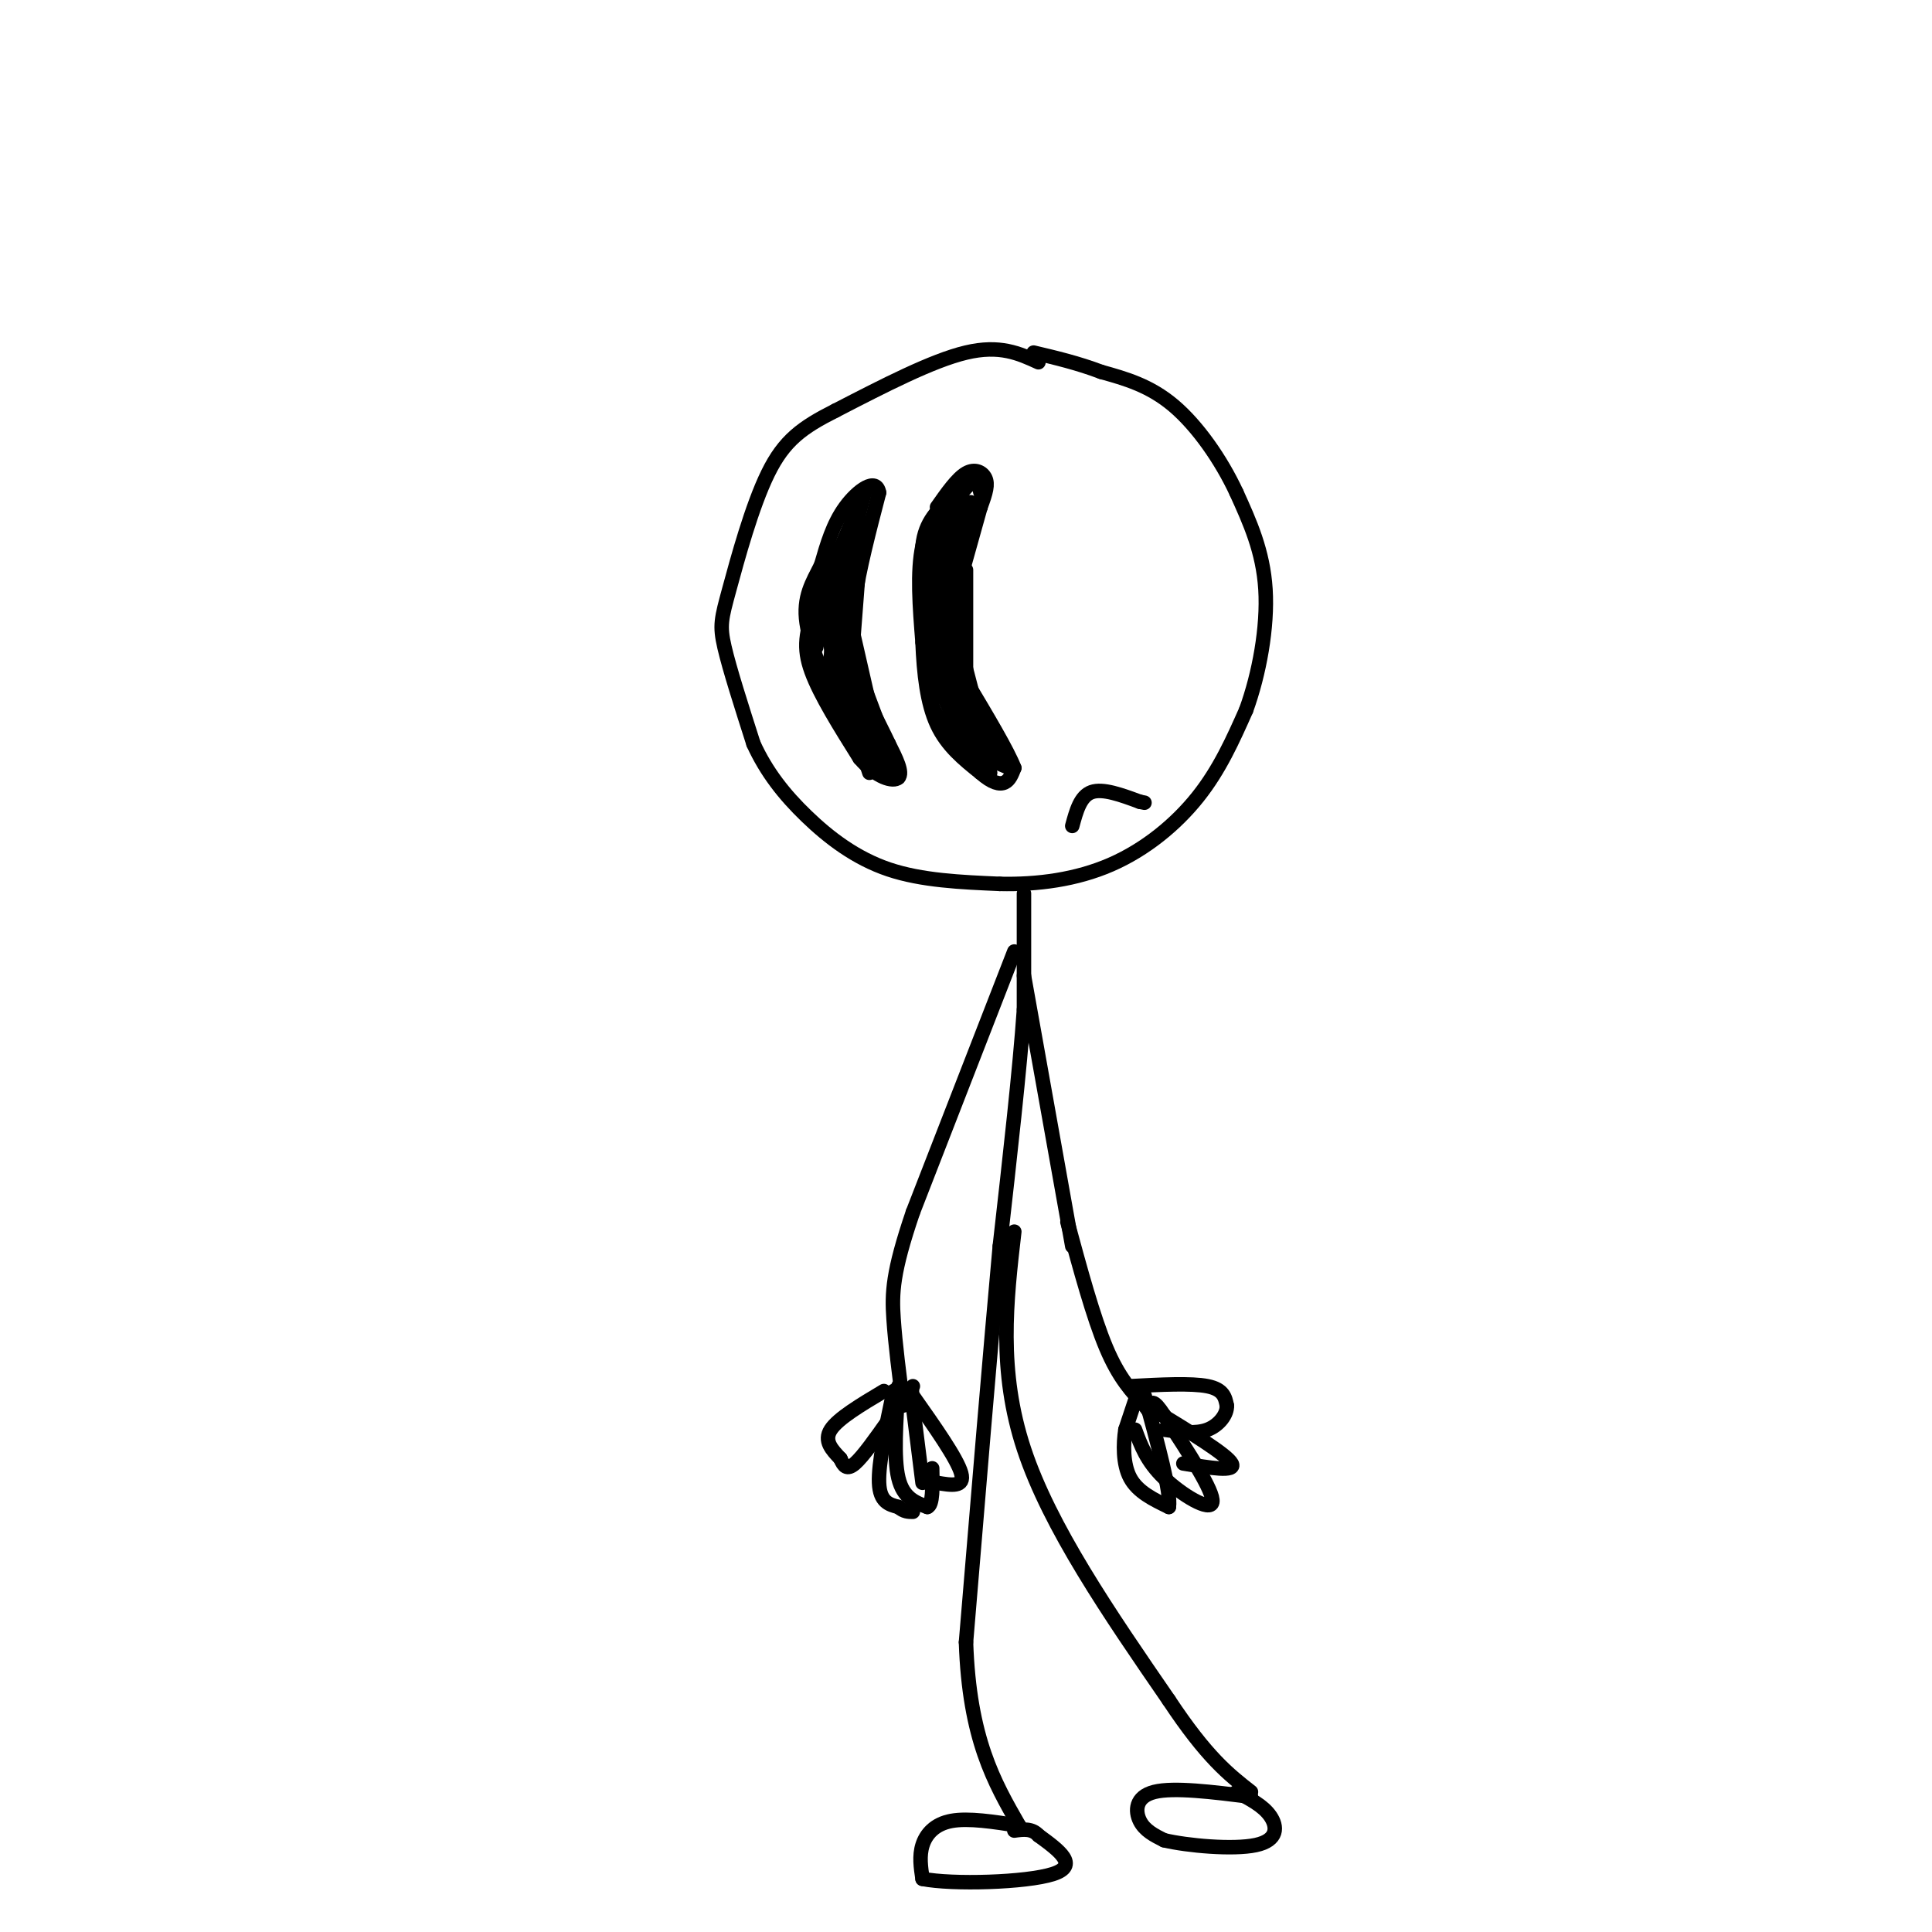 <svg viewBox='0 0 400 400' version='1.1' xmlns='http://www.w3.org/2000/svg' xmlns:xlink='http://www.w3.org/1999/xlink'><g fill='none' stroke='rgb(0,0,0)' stroke-width='3' stroke-linecap='round' stroke-linejoin='round'><path d='M215,75c-4.000,-1.833 -8.000,-3.667 -15,-2c-7.000,1.667 -17.000,6.833 -27,12'/><path d='M173,85c-6.898,3.474 -10.643,6.158 -14,13c-3.357,6.842 -6.327,17.842 -8,24c-1.673,6.158 -2.049,7.474 -1,12c1.049,4.526 3.525,12.263 6,20'/><path d='M156,154c2.679,5.869 6.375,10.542 11,15c4.625,4.458 10.179,8.702 17,11c6.821,2.298 14.911,2.649 23,3'/><path d='M207,183c7.810,0.179 15.833,-0.875 23,-4c7.167,-3.125 13.476,-8.321 18,-14c4.524,-5.679 7.262,-11.839 10,-18'/><path d='M258,147c2.711,-7.467 4.489,-17.133 4,-25c-0.489,-7.867 -3.244,-13.933 -6,-20'/><path d='M256,102c-3.156,-6.800 -8.044,-13.800 -13,-18c-4.956,-4.200 -9.978,-5.600 -15,-7'/><path d='M228,77c-4.833,-1.833 -9.417,-2.917 -14,-4'/><path d='M179,102c0.000,0.000 -10.000,23.000 -10,23'/><path d='M169,125c-2.222,5.889 -2.778,9.111 -1,14c1.778,4.889 5.889,11.444 10,18'/><path d='M178,157c3.422,4.000 6.978,5.000 8,4c1.022,-1.000 -0.489,-4.000 -2,-7'/><path d='M184,154c-1.867,-4.022 -5.533,-10.578 -7,-16c-1.467,-5.422 -0.733,-9.711 0,-14'/><path d='M177,124c0.833,-6.000 2.917,-14.000 5,-22'/><path d='M182,102c-0.556,-3.289 -4.444,-0.511 -7,3c-2.556,3.511 -3.778,7.756 -5,12'/><path d='M170,117c-1.800,3.600 -3.800,6.600 -3,12c0.800,5.400 4.400,13.200 8,21'/><path d='M175,150c1.667,4.000 1.833,3.500 2,3'/><path d='M180,160c0.000,0.000 -6.000,-18.000 -6,-18'/><path d='M183,160c0.000,0.000 -7.000,-18.000 -7,-18'/><path d='M186,161c0.000,0.000 -9.000,-24.000 -9,-24'/><path d='M183,159c0.000,0.000 -8.000,-35.000 -8,-35'/><path d='M179,151c0.000,0.000 -4.000,-29.000 -4,-29'/><path d='M174,144c0.000,0.000 -2.000,-25.000 -2,-25'/><path d='M173,143c0.000,0.000 -2.000,-19.000 -2,-19'/><path d='M172,139c0.000,0.000 2.000,-18.000 2,-18'/><path d='M176,144c0.000,0.000 -2.000,-25.000 -2,-25'/><path d='M176,141c0.000,0.000 2.000,-26.000 2,-26'/><path d='M172,136c0.000,0.000 2.000,-15.000 2,-15'/><path d='M169,134c0.000,0.000 3.000,-17.000 3,-17'/><path d='M172,133c0.000,0.000 7.000,-23.000 7,-23'/><path d='M174,126c0.000,0.000 6.000,-18.000 6,-18'/><path d='M174,121c0.000,0.000 5.000,-19.000 5,-19'/><path d='M198,101c-2.917,3.333 -5.833,6.667 -7,12c-1.167,5.333 -0.583,12.667 0,20'/><path d='M191,133c0.267,6.444 0.933,12.556 3,17c2.067,4.444 5.533,7.222 9,10'/><path d='M203,160c2.422,2.133 3.978,2.467 5,2c1.022,-0.467 1.511,-1.733 2,-3'/><path d='M210,159c-1.333,-3.500 -5.667,-10.750 -10,-18'/><path d='M200,141c-2.222,-7.600 -2.778,-17.600 -2,-24c0.778,-6.400 2.889,-9.200 5,-12'/><path d='M203,105c1.167,-3.071 1.583,-4.750 1,-6c-0.583,-1.250 -2.167,-2.071 -4,-1c-1.833,1.071 -3.917,4.036 -6,7'/><path d='M199,102c0.000,0.000 -8.000,20.000 -8,20'/><path d='M201,104c0.000,0.000 -10.000,21.000 -10,21'/><path d='M200,104c0.000,0.000 -9.000,27.000 -9,27'/><path d='M197,108c-1.417,5.250 -2.833,10.500 -3,16c-0.167,5.500 0.917,11.250 2,17'/><path d='M195,119c-0.833,6.583 -1.667,13.167 -1,18c0.667,4.833 2.833,7.917 5,11'/><path d='M193,125c0.333,6.750 0.667,13.500 2,18c1.333,4.500 3.667,6.750 6,9'/><path d='M194,136c1.250,6.083 2.500,12.167 5,16c2.500,3.833 6.250,5.417 10,7'/><path d='M194,143c-0.917,1.167 -1.833,2.333 0,5c1.833,2.667 6.417,6.833 11,11'/><path d='M204,156c0.000,0.000 -7.000,-15.000 -7,-15'/><path d='M205,158c0.000,0.000 -7.000,-24.000 -7,-24'/><path d='M203,150c0.000,0.000 -6.000,-23.000 -6,-23'/><path d='M200,149c0.000,0.000 0.000,-31.000 0,-31'/><path d='M196,130c0.000,0.000 7.000,-25.000 7,-25'/><path d='M203,102c-0.333,-1.500 -0.667,-3.000 -2,-2c-1.333,1.000 -3.667,4.500 -6,8'/><path d='M200,99c0.000,0.000 -9.000,19.000 -9,19'/><path d='M197,103c-2.750,2.500 -5.500,5.000 -6,10c-0.500,5.000 1.250,12.500 3,20'/><path d='M196,120c0.000,0.000 0.000,24.000 0,24'/><path d='M197,132c0.000,0.000 3.000,19.000 3,19'/><path d='M197,138c0.000,0.000 9.000,19.000 9,19'/><path d='M200,152c0.000,0.000 5.000,8.000 5,8'/><path d='M222,171c0.833,-3.083 1.667,-6.167 4,-7c2.333,-0.833 6.167,0.583 10,2'/><path d='M236,166c1.667,0.333 0.833,0.167 0,0'/><path d='M212,185c0.000,0.000 0.000,24.000 0,24'/><path d='M212,209c-0.833,12.167 -2.917,30.583 -5,49'/><path d='M207,258c-2.000,21.833 -4.500,51.917 -7,82'/><path d='M200,340c0.667,20.000 5.833,29.000 11,38'/><path d='M210,255c-1.667,14.417 -3.333,28.833 2,45c5.333,16.167 17.667,34.083 30,52'/><path d='M242,352c7.833,11.833 12.417,15.417 17,19'/><path d='M211,378c-5.244,-0.822 -10.489,-1.644 -14,-1c-3.511,0.644 -5.289,2.756 -6,5c-0.711,2.244 -0.356,4.622 0,7'/><path d='M191,389c6.133,1.222 21.467,0.778 27,-1c5.533,-1.778 1.267,-4.889 -3,-8'/><path d='M215,380c-1.333,-1.500 -3.167,-1.250 -5,-1'/><path d='M259,372c-8.000,-1.000 -16.000,-2.000 -20,-1c-4.000,1.000 -4.000,4.000 -3,6c1.000,2.000 3.000,3.000 5,4'/><path d='M241,381c4.810,1.143 14.333,2.000 19,1c4.667,-1.000 4.476,-3.857 3,-6c-1.476,-2.143 -4.238,-3.571 -7,-5'/><path d='M210,197c0.000,0.000 -21.000,54.000 -21,54'/><path d='M189,251c-4.244,12.489 -4.356,16.711 -4,22c0.356,5.289 1.178,11.644 2,18'/><path d='M212,202c0.000,0.000 10.000,56.000 10,56'/><path d='M221,253c2.667,9.833 5.333,19.667 8,26c2.667,6.333 5.333,9.167 8,12'/><path d='M237,291c1.500,2.167 1.250,1.583 1,1'/><path d='M186,287c-0.500,7.417 -1.000,14.833 0,19c1.000,4.167 3.500,5.083 6,6'/><path d='M192,312c1.167,-0.333 1.083,-4.167 1,-8'/><path d='M185,288c-1.583,7.500 -3.167,15.000 -3,19c0.167,4.000 2.083,4.500 4,5'/><path d='M186,312c1.167,1.000 2.083,1.000 3,1'/><path d='M191,307c0.000,0.000 -2.000,-16.000 -2,-16'/><path d='M189,291c-0.333,-3.333 -0.167,-3.667 0,-4'/><path d='M189,289c4.583,6.500 9.167,13.000 10,16c0.833,3.000 -2.083,2.500 -5,2'/><path d='M194,307c-1.000,0.167 -1.000,-0.417 -1,-1'/><path d='M183,288c-4.750,2.833 -9.500,5.667 -11,8c-1.500,2.333 0.250,4.167 2,6'/><path d='M174,302c0.667,1.556 1.333,2.444 3,1c1.667,-1.444 4.333,-5.222 7,-9'/><path d='M235,290c0.000,0.000 -2.000,6.000 -2,6'/><path d='M233,296c-0.444,2.889 -0.556,7.111 1,10c1.556,2.889 4.778,4.444 8,6'/><path d='M242,312c0.500,-2.833 -2.250,-12.917 -5,-23'/><path d='M235,296c1.200,3.267 2.400,6.533 6,10c3.600,3.467 9.600,7.133 10,5c0.400,-2.133 -4.800,-10.067 -10,-18'/><path d='M241,293c-2.167,-3.333 -2.583,-2.667 -3,-2'/><path d='M239,292c7.500,4.583 15.000,9.167 16,11c1.000,1.833 -4.500,0.917 -10,0'/><path d='M234,287c6.333,-0.333 12.667,-0.667 16,0c3.333,0.667 3.667,2.333 4,4'/><path d='M254,291c0.133,1.733 -1.533,4.067 -4,5c-2.467,0.933 -5.733,0.467 -9,0'/></g>
</svg>